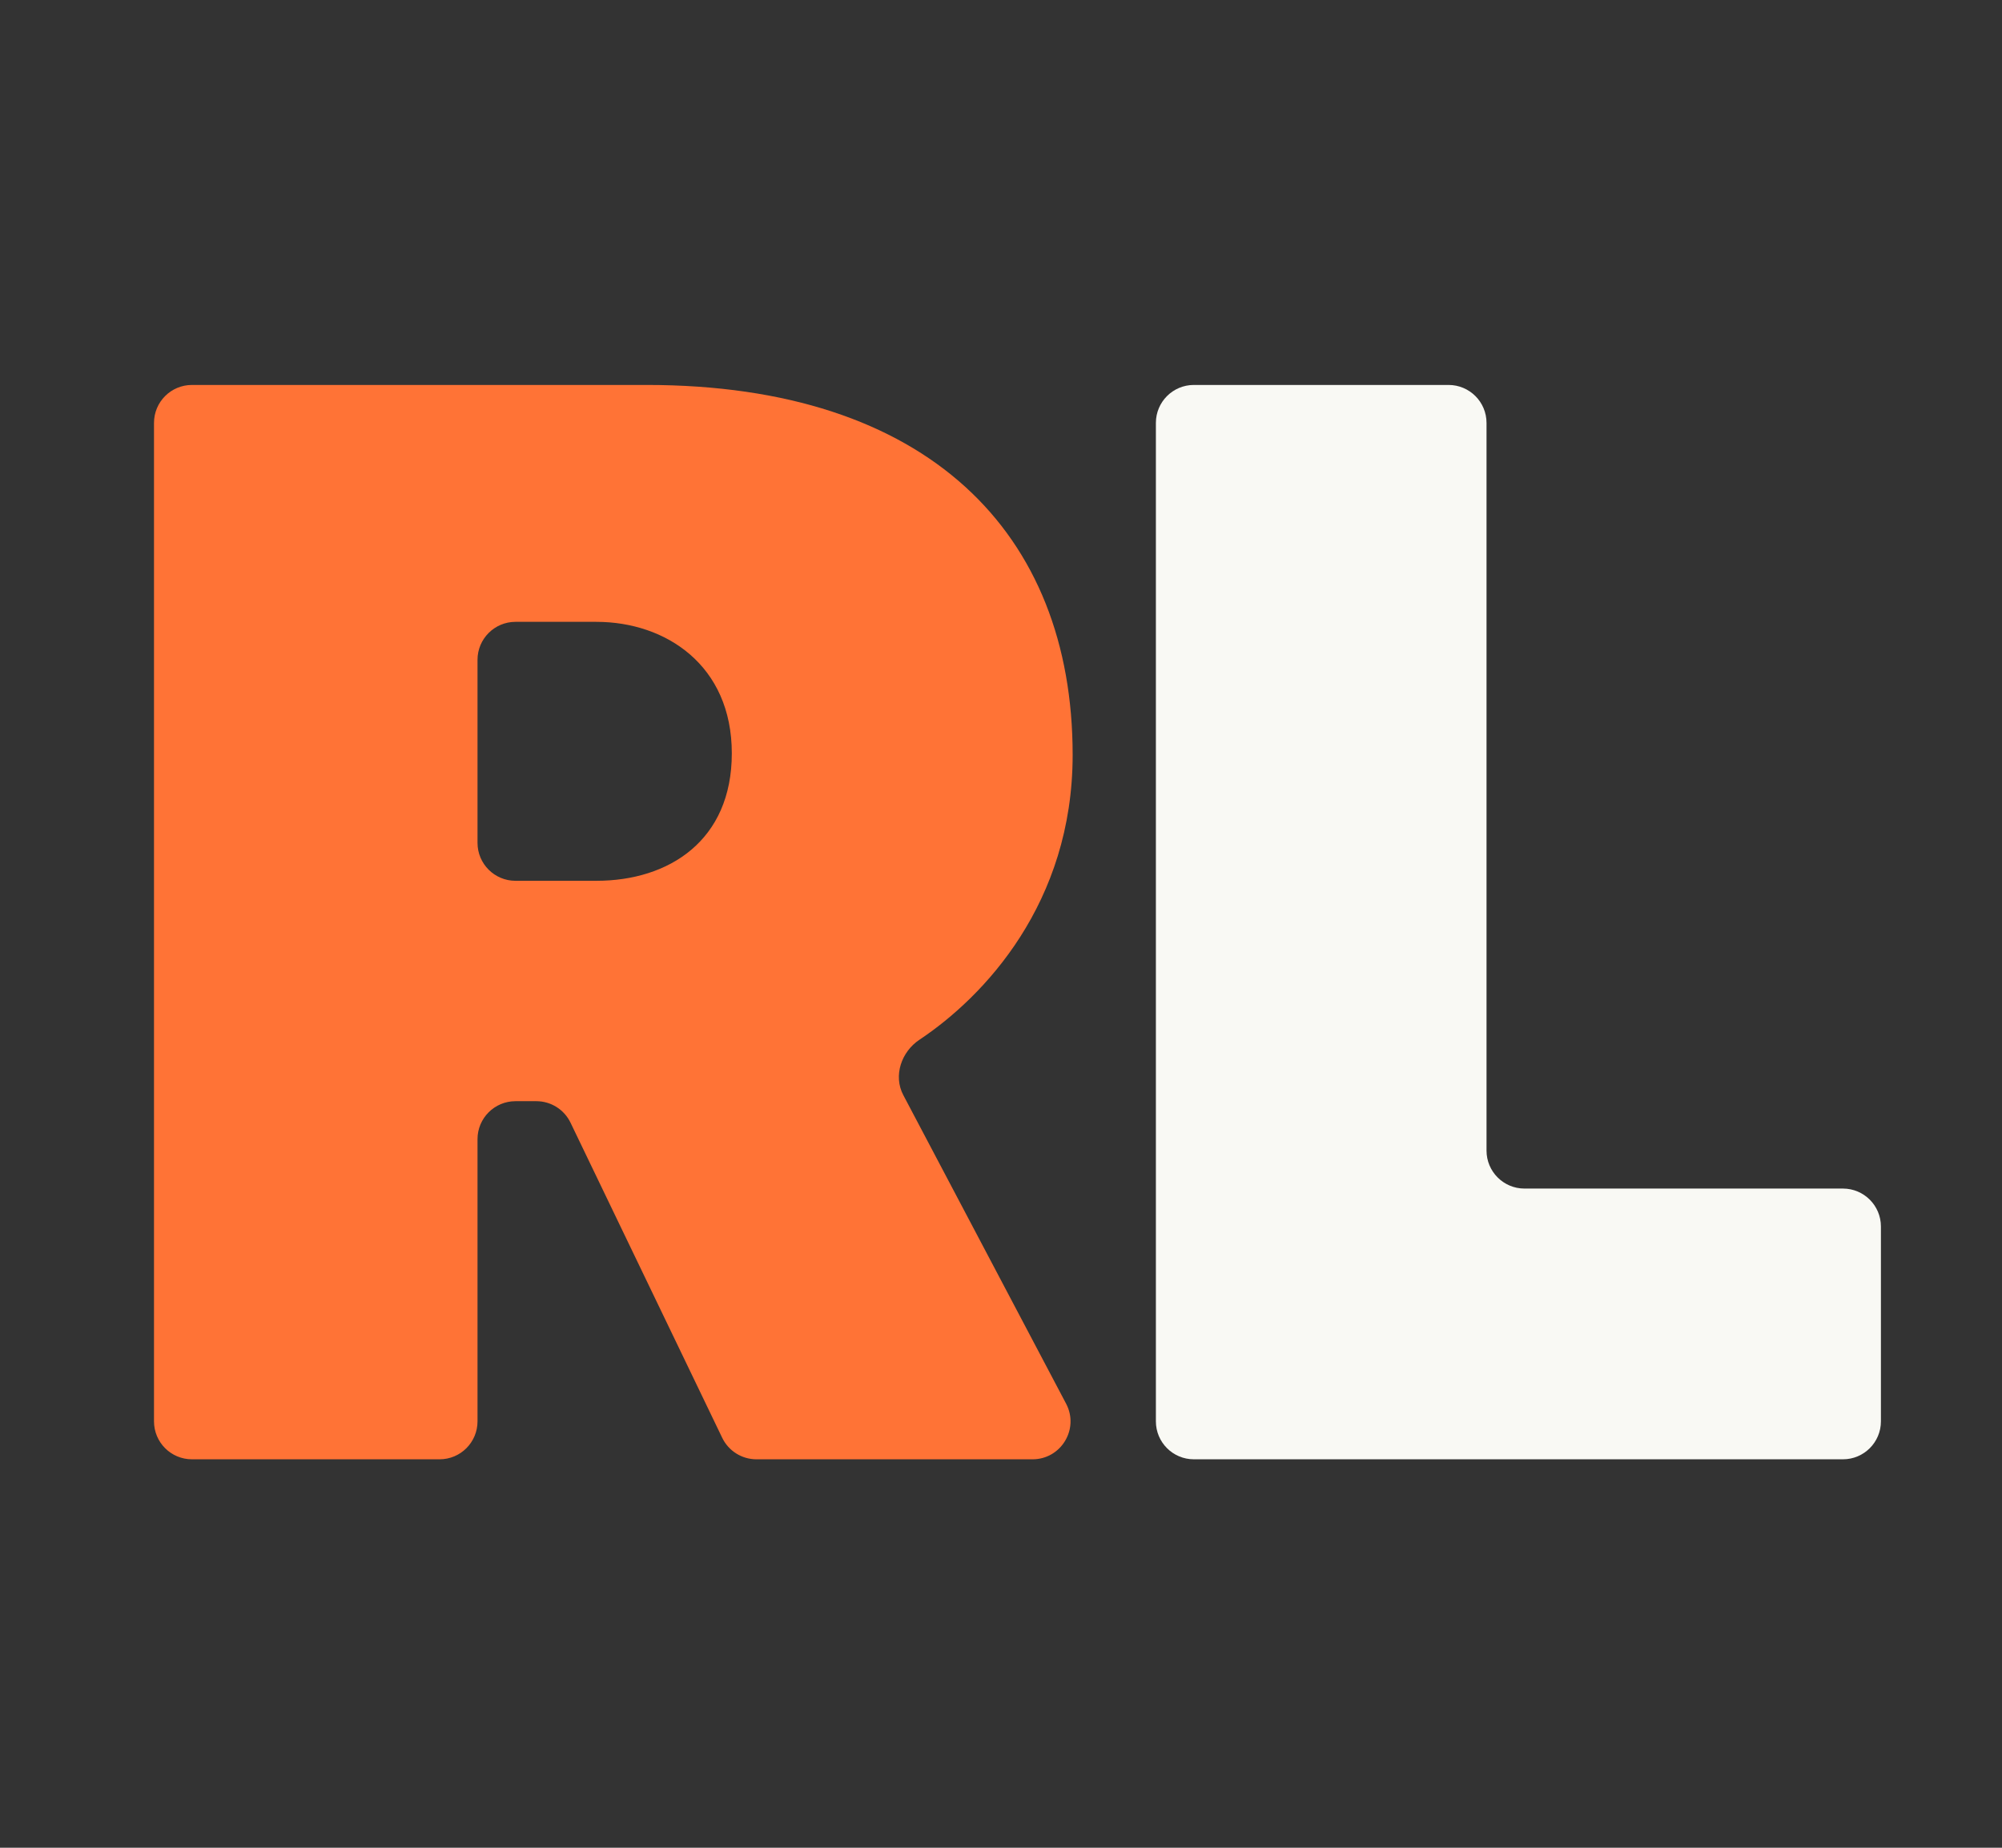 <svg width="52" height="48" viewBox="0 0 52 48" fill="none" xmlns="http://www.w3.org/2000/svg">
<rect x="0" y="0" width="52" height="48" fill="#333333" stroke="none"/>
<path d="M47.869 30.876C48.413 30.876 48.855 31.317 48.855 31.862V36.923C48.855 37.468 48.413 37.909 47.869 37.909H31.009C30.465 37.909 30.023 37.468 30.023 36.923V10.986C30.023 10.441 30.465 10 31.009 10H37.625C38.169 10 38.611 10.441 38.611 10.986V29.89C38.611 30.434 39.052 30.876 39.597 30.876H47.869Z" fill="#F9F9F4"/>
<path d="M16.799 10C24.099 10 27.861 13.844 27.861 19.61C27.861 23.461 25.56 25.892 23.883 27.009C23.41 27.323 23.198 27.946 23.462 28.447L27.691 36.464C28.038 37.12 27.561 37.909 26.819 37.909H19.648C19.269 37.909 18.924 37.692 18.759 37.351L14.819 29.165C14.655 28.823 14.309 28.606 13.931 28.606H13.389C12.845 28.606 12.403 29.048 12.403 29.592V36.923C12.403 37.468 11.962 37.909 11.418 37.909H4.986C4.441 37.909 4 37.468 4 36.923V10.986C4 10.441 4.441 10 4.986 10H16.799ZM12.403 21.895C12.403 22.44 12.845 22.881 13.389 22.881H15.491C17.372 22.881 19.008 21.838 19.008 19.569C19.008 17.279 17.29 16.154 15.491 16.154H13.389C12.845 16.154 12.403 16.596 12.403 17.14V21.895Z" fill="#FF7336"/>
</svg>
